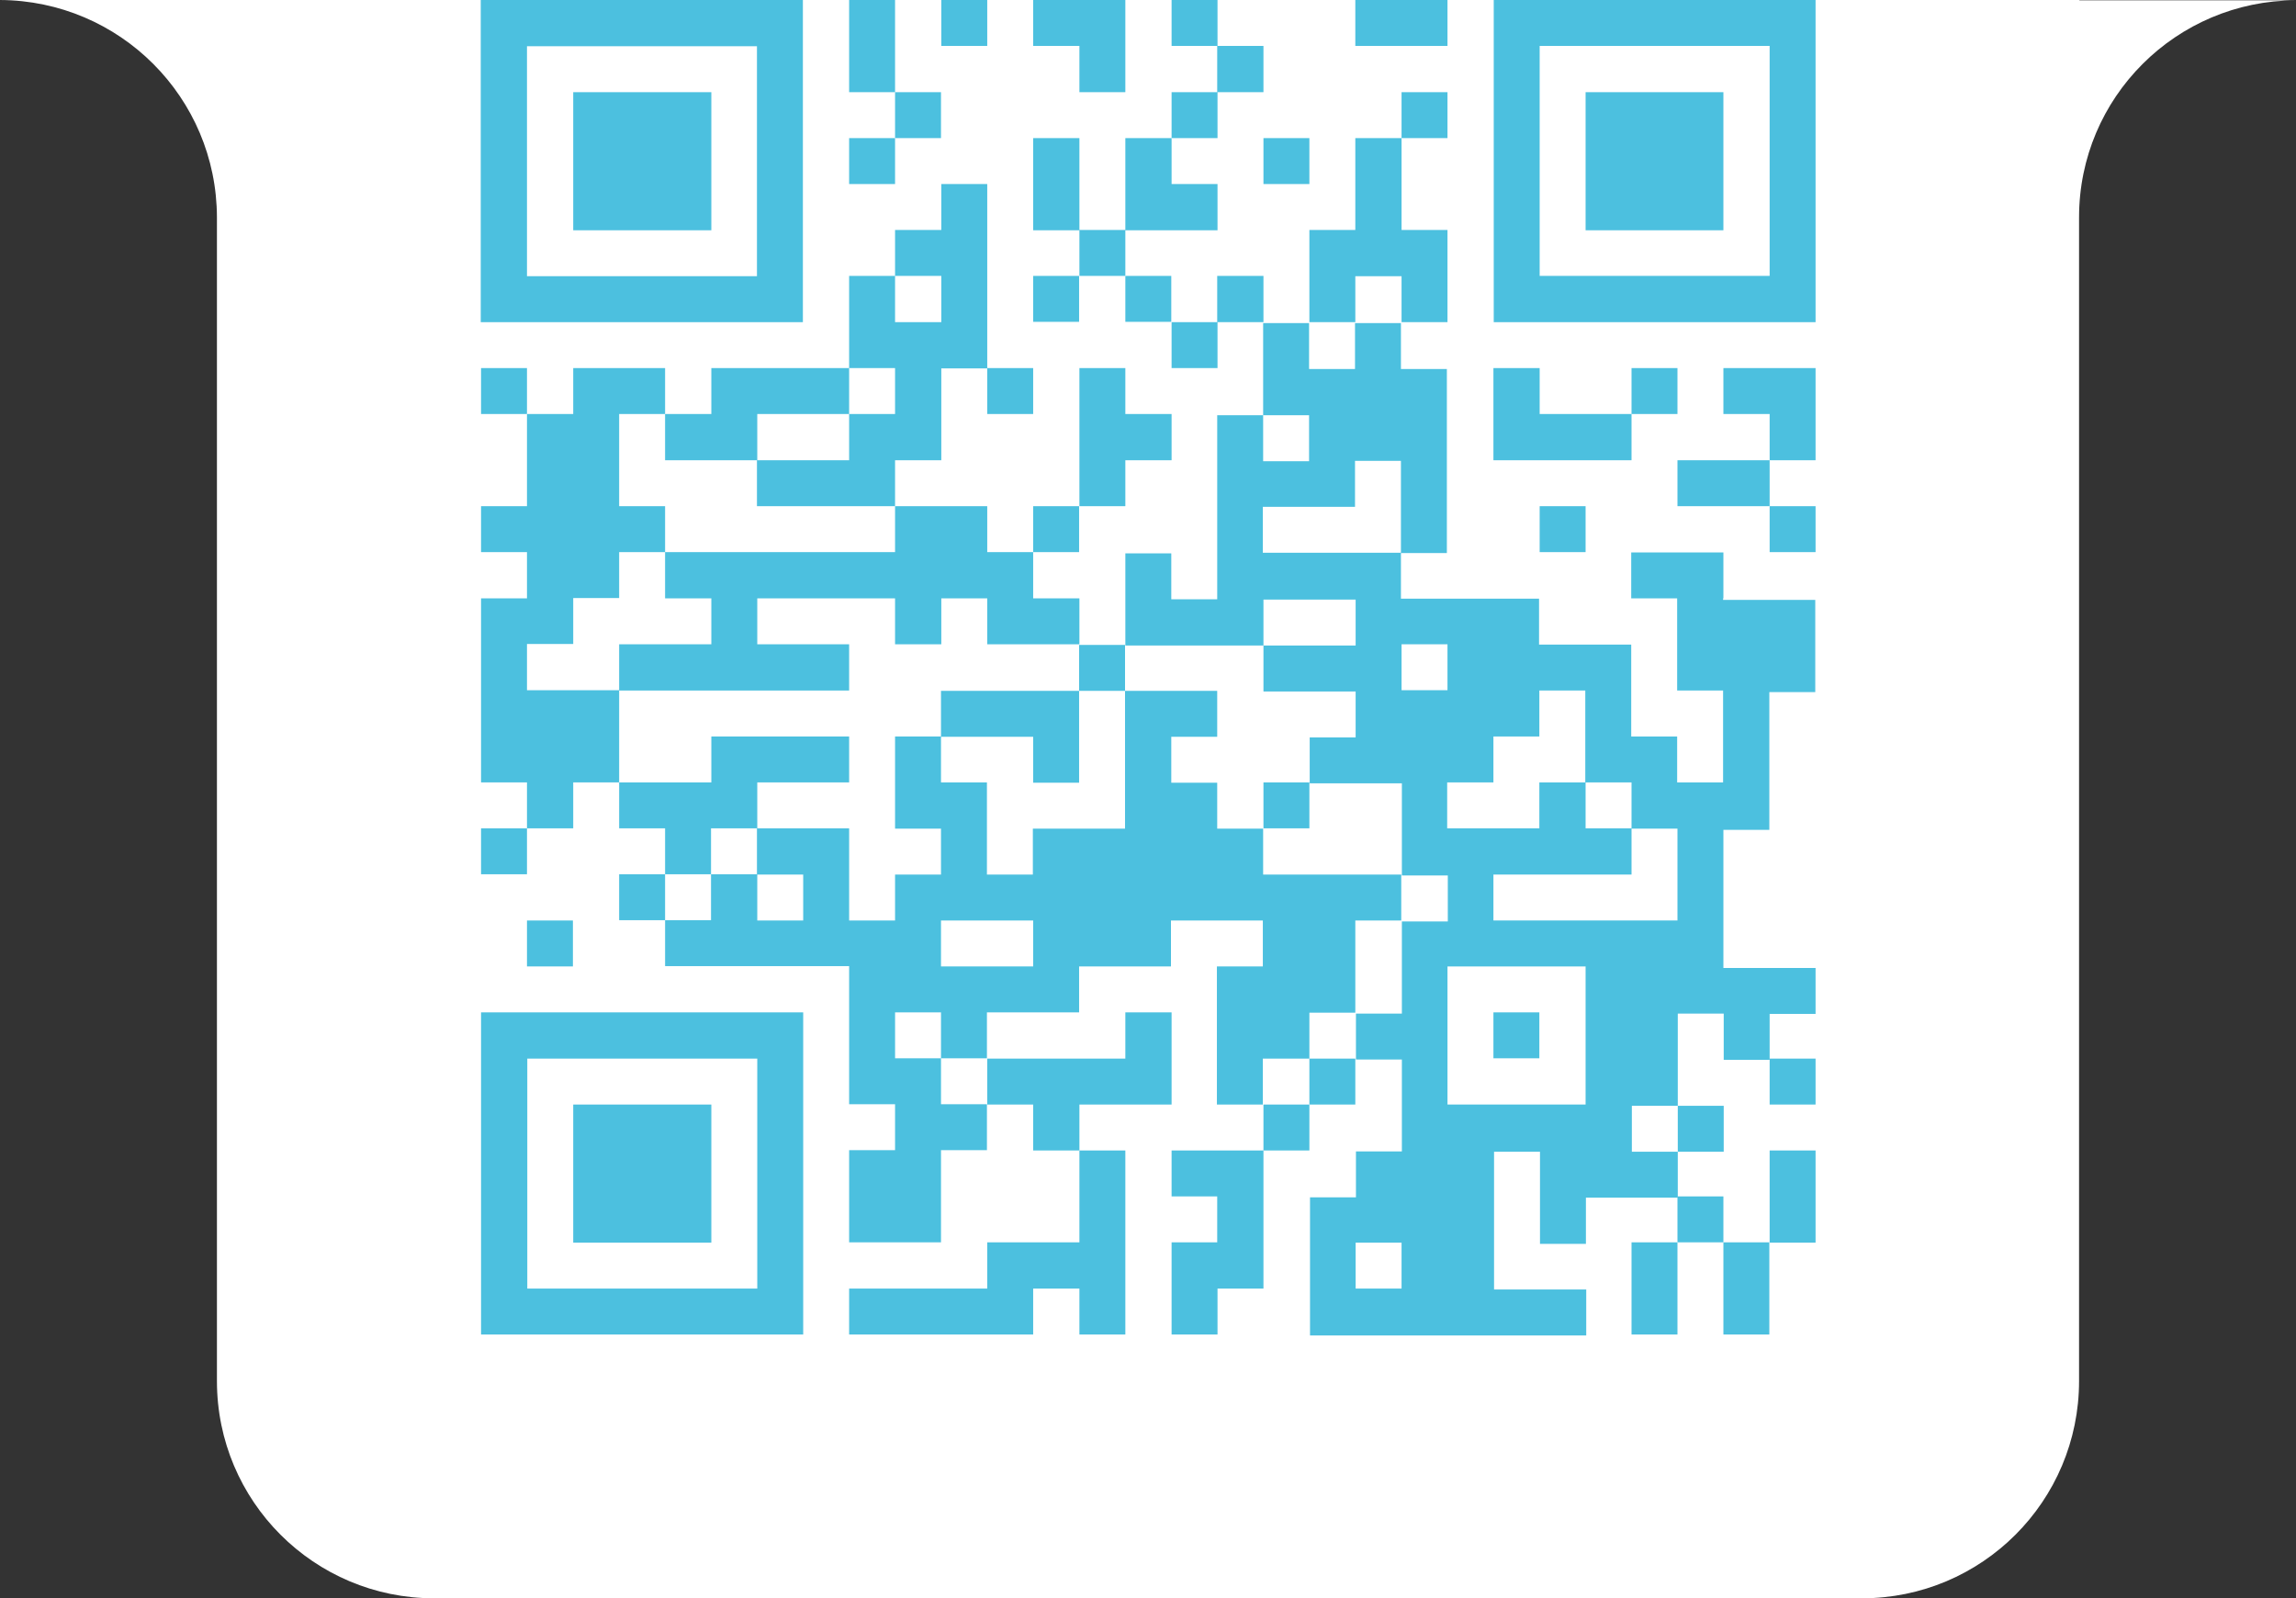 <?xml version="1.0" encoding="UTF-8"?>
<svg id="Ebene_1" data-name="Ebene 1" xmlns="http://www.w3.org/2000/svg" viewBox="0 0 73.98 51.5">
  <rect x="0" y="0" width="73.98" height="51.5" fill="#333333" stroke="none"/>
  <defs>
    <style>
      .cls-1 {
        fill: #fff;
      }

      .cls-2 {
        fill: #4cc0df;
      }
    </style>
  </defs>
  <path class="cls-1" d="M67,0H0c3.86.02,6.98,3.14,6.99,7h0v37.5c0,3.87,3.13,7,7,7h46c3.87,0,7-3.13,7-7V7h0C66.99,3.14,70.12.02,73.98.01h-7,.02Z"/>
  <g>
    <path class="cls-2" d="M16.98,10.38h8.89V0h-10.38v10.38h1.49ZM16.98,2.97v-1.48h7.41v7.41h-7.41s0-5.93,0-5.93Z"/>
    <rect class="cls-2" x="15.5" y="11.86" width="1.48" height="1.48"/>
    <rect class="cls-2" x="15.5" y="26.69" width="1.48" height="1.48"/>
    <rect class="cls-2" x="16.98" y="29.66" width="1.48" height="1.48"/>
    <polygon class="cls-2" points="21.43 7.42 22.92 7.42 22.92 5.93 22.92 2.97 21.43 2.97 19.95 2.97 18.47 2.97 18.47 5.93 18.47 7.42 19.95 7.42 21.43 7.42"/>
    <polygon class="cls-2" points="21.43 22.25 22.92 22.25 24.39 22.25 24.4 22.25 25.88 22.25 27.36 22.25 27.36 20.76 25.88 20.76 24.4 20.76 24.4 19.28 25.88 19.28 27.36 19.28 28.84 19.28 28.84 20.76 30.33 20.76 30.33 19.28 31.81 19.28 31.81 20.76 33.29 20.76 34.78 20.76 34.78 19.28 33.29 19.28 33.29 17.79 31.81 17.79 31.81 16.31 30.33 16.31 28.84 16.31 28.84 17.79 27.36 17.79 25.88 17.79 24.4 17.79 24.39 17.79 22.92 17.79 21.43 17.79 21.43 19.28 22.92 19.28 22.92 20.76 21.43 20.76 19.95 20.76 19.95 22.24 18.47 22.24 16.98 22.24 16.98 20.75 18.47 20.75 18.47 19.27 19.95 19.27 19.95 17.79 21.43 17.79 21.43 16.31 19.95 16.31 19.95 13.34 21.43 13.34 21.43 11.86 19.95 11.86 18.47 11.86 18.47 13.34 16.98 13.34 16.98 16.31 15.5 16.31 15.5 17.79 16.98 17.79 16.98 19.28 15.5 19.28 15.5 25.21 16.98 25.21 16.98 26.69 18.47 26.69 18.47 25.21 19.95 25.21 19.95 22.25 21.43 22.25"/>
    <rect class="cls-2" x="19.95" y="28.17" width="1.48" height="1.48"/>
    <polygon class="cls-2" points="19.95 35.59 18.47 35.59 18.47 40.04 19.95 40.04 21.43 40.04 22.92 40.04 22.92 35.59 21.43 35.59 19.95 35.59"/>
    <polygon class="cls-2" points="22.92 14.83 24.39 14.83 24.39 16.31 25.88 16.31 27.36 16.31 28.84 16.31 28.84 14.83 30.33 14.83 30.33 11.87 31.81 11.87 31.81 13.34 33.29 13.34 33.29 11.86 31.81 11.86 31.81 5.93 30.33 5.93 30.33 7.41 28.84 7.41 28.84 8.89 30.33 8.89 30.33 10.38 28.84 10.38 28.84 8.89 27.36 8.89 27.36 11.86 28.84 11.86 28.84 13.34 27.36 13.34 27.36 14.83 25.88 14.83 24.4 14.83 24.4 13.34 25.88 13.34 27.36 13.34 27.36 11.86 25.88 11.86 24.4 11.86 24.39 11.86 22.92 11.86 22.92 13.34 21.43 13.34 21.43 14.83 22.92 14.83"/>
    <path class="cls-2" d="M24.39,32.62h-8.89v10.38h10.38v-10.38h-1.49ZM22.92,41.52h-5.93v-7.41h7.41v7.41h-1.48Z"/>
    <rect class="cls-2" x="27.36" y="0" width="1.48" height="2.97"/>
    <rect class="cls-2" x="27.36" y="4.45" width="1.48" height="1.48"/>
    <rect class="cls-2" x="28.84" y="2.97" width="1.48" height="1.48"/>
    <rect class="cls-2" x="30.33" y="0" width="1.48" height="1.48"/>
    <polygon class="cls-2" points="33.29 35.59 33.29 37.07 34.78 37.07 34.78 40.03 33.29 40.03 31.81 40.03 31.81 41.52 30.33 41.52 28.84 41.52 27.36 41.52 27.36 43 28.84 43 30.33 43 31.81 43 33.29 43 33.29 41.52 34.78 41.52 34.78 43 36.26 43 36.26 37.07 34.78 37.07 34.78 35.59 36.26 35.59 37.75 35.59 37.75 32.62 36.26 32.62 36.26 34.11 34.78 34.11 33.29 34.11 31.81 34.11 31.81 35.59 33.29 35.59"/>
    <rect class="cls-2" x="33.29" y="8.89" width="1.48" height="1.48"/>
    <rect class="cls-2" x="33.29" y="16.31" width="1.48" height="1.48"/>
    <polygon class="cls-2" points="34.78 2.97 36.26 2.97 36.26 0 34.78 0 33.29 0 33.29 1.48 34.78 1.48 34.78 2.97"/>
    <polygon class="cls-2" points="36.26 14.83 37.75 14.83 37.75 13.34 36.26 13.34 36.26 11.86 34.78 11.86 34.78 16.31 36.26 16.31 36.26 14.83"/>
    <polygon class="cls-2" points="37.75 7.42 39.23 7.42 39.23 5.93 37.75 5.93 37.75 4.45 36.26 4.45 36.26 5.93 36.26 7.41 34.78 7.41 34.78 5.93 34.78 4.45 33.29 4.45 33.29 5.93 33.29 7.42 34.78 7.42 34.78 8.89 36.26 8.89 36.26 7.42 37.75 7.42"/>
    <rect class="cls-2" x="36.26" y="8.89" width="1.48" height="1.48"/>
    <polygon class="cls-2" points="39.23 2.97 40.71 2.97 40.71 1.48 39.23 1.48 39.23 0 37.75 0 37.75 1.48 39.22 1.48 39.22 2.97 37.75 2.97 37.75 4.45 39.23 4.45 39.23 2.97"/>
    <polygon class="cls-2" points="39.22 8.89 39.22 10.38 37.75 10.38 37.75 11.86 39.23 11.86 39.23 10.38 40.71 10.38 40.71 8.89 39.22 8.89"/>
    <rect class="cls-2" x="40.71" y="4.45" width="1.48" height="1.48"/>
    <rect class="cls-2" x="40.71" y="25.21" width="1.48" height="1.48"/>
    <path class="cls-2" d="M42.19,34.11v-1.48h1.48v-2.97h1.48v-1.48h-4.45v-1.48h-1.48v-1.48h-1.48v-1.48h1.48v-1.48h-2.97v-1.48h-1.48v1.48h-4.45v1.48h2.97v1.48h1.48v-2.96h1.48v4.44h-2.97v1.48h-1.48v-2.97h-1.48v-1.48h-1.48v2.97h1.48v1.48h-1.48v1.48h-1.48v-2.97h-2.96v-1.48h2.96v-1.48h-4.44v1.48h-2.97v1.48h1.48v1.48h1.48v-1.48h1.48v1.48h-1.48v1.48h-1.48v1.48h5.93v4.45h1.48v1.48h-1.48v2.97h2.96v-2.97h1.48v-1.48h-1.48v-1.48h-1.48v-1.48h1.48v1.48h1.48v-1.48h2.97v-1.48h2.96v-1.48h2.96v1.48h-1.48v4.45h1.48v-1.48h1.5ZM25.88,29.66h-1.48v-1.48h1.48v1.48ZM33.29,31.14h-2.97v-1.48h2.97v1.48Z"/>
    <polygon class="cls-2" points="40.71 37.07 39.23 37.07 39.22 37.07 37.75 37.07 37.75 38.55 39.22 38.55 39.22 40.03 37.75 40.03 37.75 43 39.23 43 39.23 41.52 40.71 41.52 40.71 37.07 42.19 37.07 42.19 35.59 40.71 35.59 40.71 37.07"/>
    <polygon class="cls-2" points="43.67 8.9 45.16 8.9 45.16 10.38 46.64 10.38 46.64 7.41 45.16 7.41 45.16 5.93 45.16 4.45 43.67 4.45 43.67 5.93 43.67 7.41 42.19 7.41 42.19 10.38 43.67 10.38 43.67 8.9"/>
    <rect class="cls-2" x="42.19" y="34.11" width="1.48" height="1.48"/>
    <polygon class="cls-2" points="46.64 1.48 46.64 0 45.16 0 43.67 0 43.67 1.48 45.16 1.48 46.64 1.48"/>
    <rect class="cls-2" x="45.16" y="2.97" width="1.48" height="1.48"/>
    <rect class="cls-2" x="48.12" y="32.62" width="1.48" height="1.48"/>
    <polygon class="cls-2" points="51.09 14.83 52.57 14.83 52.57 13.34 54.05 13.34 54.05 11.86 52.57 11.86 52.57 13.34 51.09 13.34 49.61 13.34 49.61 11.86 48.12 11.86 48.12 14.83 49.61 14.83 51.09 14.83"/>
    <rect class="cls-2" x="49.61" y="16.31" width="1.48" height="1.48"/>
    <polygon class="cls-2" points="52.57 2.97 52.57 2.97 51.09 2.97 51.09 5.93 51.09 7.42 52.57 7.42 52.57 7.42 54.05 7.42 55.53 7.42 55.53 5.93 55.53 2.97 54.05 2.97 52.57 2.97"/>
    <rect class="cls-2" x="52.57" y="40.03" width="1.48" height="2.97"/>
    <polygon class="cls-2" points="54.05 14.83 54.05 16.31 55.53 16.31 57.02 16.31 57.02 14.83 55.53 14.83 54.05 14.83"/>
    <rect class="cls-2" x="54.05" y="38.55" width="1.48" height="1.48"/>
    <polygon class="cls-2" points="55.53 11.86 55.53 13.34 57.02 13.34 57.02 14.83 58.5 14.83 58.5 11.86 57.02 11.86 55.53 11.86"/>
    <path class="cls-2" d="M55.53,19.28v-1.48h-2.97v1.48h1.48v2.97h1.48v2.96h-1.48v-1.48h-1.48v-2.96h-2.97v-1.48h-4.45v-1.48h-4.45v-1.48h2.97v-1.48h1.48v2.97h1.48v-5.93h-1.48v-1.48h-1.48v1.48h-1.48v-1.48h-1.48v2.97h1.48v1.48h-1.48v-1.48h-1.48v5.93h-1.48v-1.48h-1.48v2.97h4.45v-1.48h2.97v1.48h-2.97v1.48h2.97v1.48h-1.48v1.48h2.97v2.97h1.48v1.48h-1.48v2.97h-1.48v1.48h1.48v2.96h-1.48v1.48h-1.48v4.45h8.9v-1.48h-2.97v-4.44h1.48v2.97h1.48v-1.49h2.96v-1.48h1.48v-1.48h-1.48v1.48h-1.48v-1.48h1.48v-2.97h1.48v1.49h1.48v-1.48h1.48v-1.48h-2.97v-4.45h1.48v-4.44h1.48v-2.97h-2.97v-.05ZM45.16,41.52h-1.48v-1.48h1.48v1.48ZM52.57,25.21v1.48h-1.48v-1.48h1.48ZM45.16,22.24v-1.48h1.48v1.48h-1.48ZM46.64,25.21h1.48v-1.48h1.48v-1.48h1.48v2.96h-1.48v1.48h-2.97v-1.48h.01ZM51.09,35.59h-4.45v-4.45h4.45v4.45ZM54.05,29.66h-5.93v-1.48h4.45v-1.48h1.48v2.97h0Z"/>
    <rect class="cls-2" x="55.53" y="40.03" width="1.48" height="2.97"/>
    <path class="cls-2" d="M57.02,0h-8.89v10.38h10.37V0S57.02,0,57.02,0ZM57.02,5.93v2.96h-7.41V1.48h7.41v4.45Z"/>
    <rect class="cls-2" x="57.02" y="16.31" width="1.48" height="1.48"/>
    <rect class="cls-2" x="57.02" y="34.11" width="1.48" height="1.48"/>
    <rect class="cls-2" x="57.02" y="37.07" width="1.48" height="2.97"/>
  </g>
</svg>